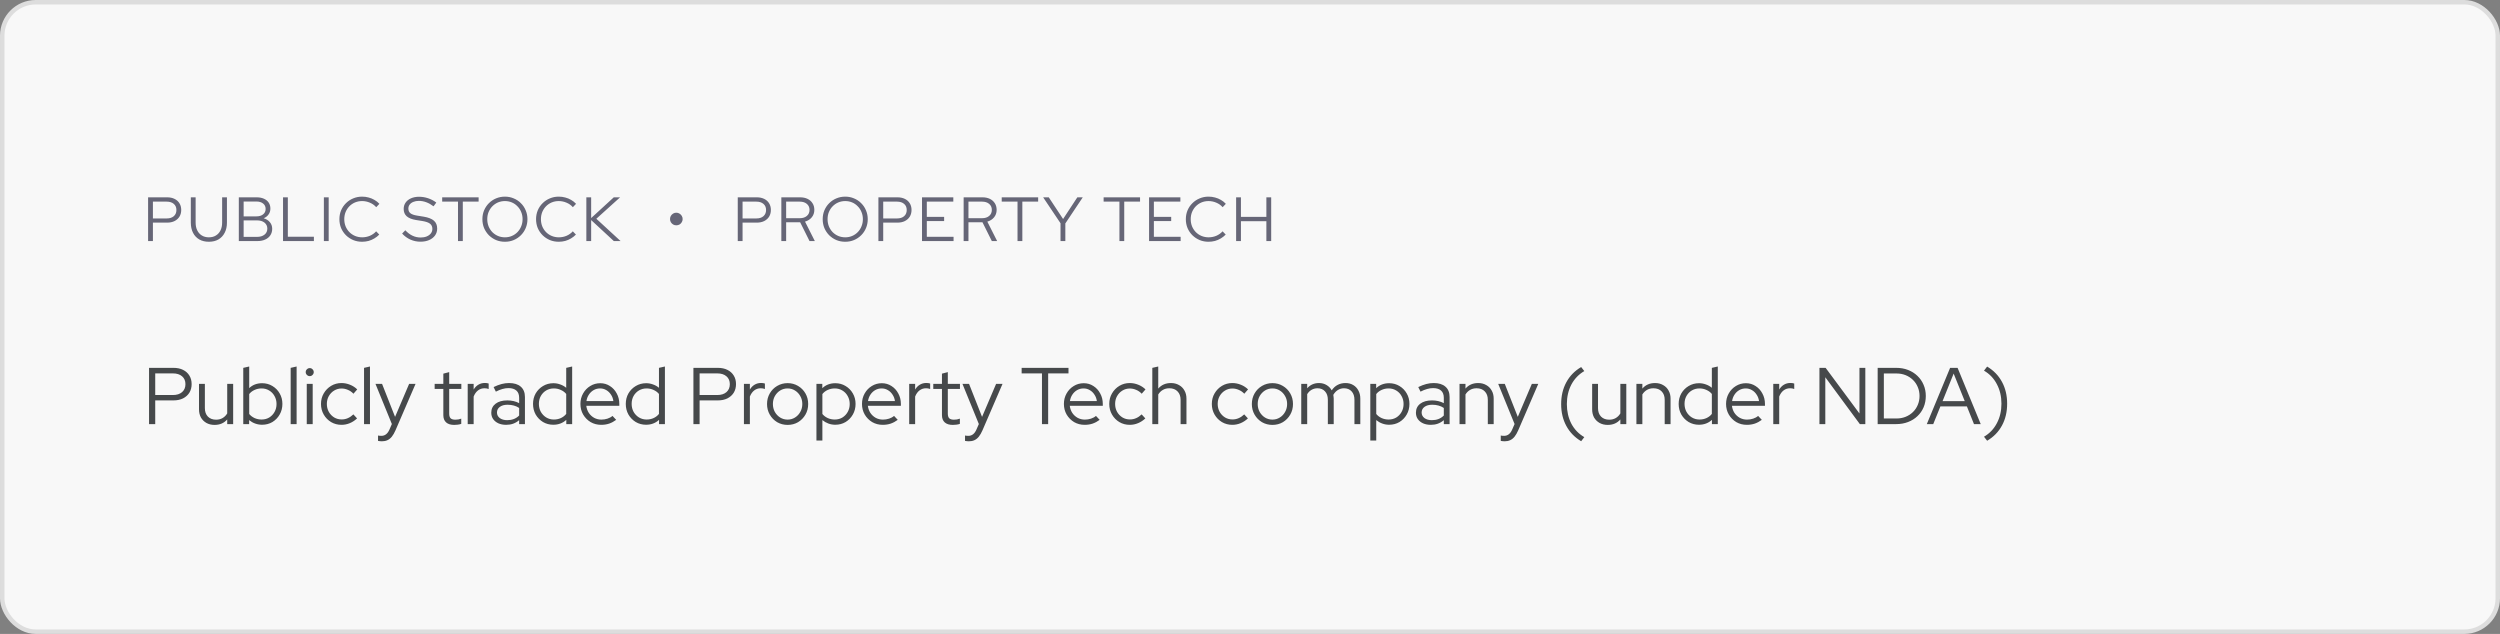 <?xml version="1.0" encoding="UTF-8"?> <svg xmlns="http://www.w3.org/2000/svg" width="560" height="142" viewBox="0 0 560 142" fill="none"><rect x="0" y="0" width="560" height="142" fill="#808080" stroke="none"/> <rect x="0.5" y="0.5" width="559" height="141" rx="7.5" fill="#F8F8F8"></rect> <path d="M33.174 54V44.2H37.43C38.074 44.2 38.63 44.317 39.096 44.55C39.572 44.783 39.941 45.115 40.202 45.544C40.464 45.964 40.594 46.459 40.594 47.028C40.594 47.597 40.464 48.097 40.202 48.526C39.941 48.946 39.572 49.277 39.096 49.52C38.62 49.753 38.065 49.87 37.43 49.87H34.252V54H33.174ZM34.252 48.932H37.346C38.009 48.932 38.536 48.764 38.928 48.428C39.32 48.083 39.516 47.621 39.516 47.042C39.516 46.463 39.32 46.006 38.928 45.67C38.536 45.334 38.009 45.166 37.346 45.166H34.252V48.932ZM46.789 54.154C45.958 54.154 45.239 53.981 44.633 53.636C44.026 53.281 43.559 52.782 43.233 52.138C42.906 51.494 42.743 50.733 42.743 49.856V44.2H43.821V49.856C43.821 50.528 43.942 51.111 44.185 51.606C44.427 52.101 44.773 52.483 45.221 52.754C45.669 53.025 46.191 53.16 46.789 53.16C47.395 53.16 47.918 53.025 48.357 52.754C48.805 52.483 49.15 52.101 49.393 51.606C49.635 51.111 49.757 50.528 49.757 49.856V44.2H50.835V49.856C50.835 50.733 50.667 51.494 50.331 52.138C50.004 52.782 49.537 53.281 48.931 53.636C48.333 53.981 47.619 54.154 46.789 54.154ZM53.496 54V44.2H57.472C58.107 44.2 58.653 44.303 59.11 44.508C59.577 44.713 59.936 45.007 60.188 45.39C60.44 45.763 60.566 46.207 60.566 46.72C60.566 47.224 60.431 47.663 60.16 48.036C59.899 48.409 59.535 48.694 59.068 48.89C59.656 49.067 60.118 49.361 60.454 49.772C60.8 50.183 60.972 50.673 60.972 51.242C60.972 51.802 60.832 52.292 60.552 52.712C60.282 53.123 59.894 53.44 59.39 53.664C58.895 53.888 58.312 54 57.64 54H53.496ZM54.574 48.47H57.416C58.051 48.47 58.555 48.321 58.928 48.022C59.311 47.723 59.502 47.317 59.502 46.804C59.502 46.291 59.311 45.885 58.928 45.586C58.555 45.287 58.051 45.138 57.416 45.138H54.574V48.47ZM54.574 53.062H57.556C58.266 53.062 58.83 52.894 59.25 52.558C59.67 52.222 59.88 51.774 59.88 51.214C59.88 50.654 59.67 50.206 59.25 49.87C58.83 49.534 58.266 49.366 57.556 49.366H54.574V53.062ZM63.397 54V44.2H64.475V53.034H70.313V54H63.397ZM72.547 54V44.2H73.625V54H72.547ZM81.107 54.154C80.397 54.154 79.735 54.028 79.119 53.776C78.503 53.515 77.962 53.155 77.495 52.698C77.028 52.231 76.664 51.695 76.403 51.088C76.151 50.472 76.025 49.809 76.025 49.1C76.025 48.391 76.151 47.733 76.403 47.126C76.664 46.51 77.028 45.973 77.495 45.516C77.962 45.049 78.503 44.69 79.119 44.438C79.735 44.177 80.397 44.046 81.107 44.046C81.62 44.046 82.11 44.111 82.577 44.242C83.053 44.363 83.492 44.545 83.893 44.788C84.303 45.021 84.668 45.311 84.985 45.656L84.271 46.412C83.888 45.973 83.417 45.637 82.857 45.404C82.297 45.161 81.713 45.04 81.107 45.04C80.537 45.04 80.01 45.143 79.525 45.348C79.04 45.553 78.615 45.843 78.251 46.216C77.896 46.58 77.616 47.009 77.411 47.504C77.215 47.989 77.117 48.521 77.117 49.1C77.117 49.669 77.215 50.201 77.411 50.696C77.616 51.191 77.901 51.625 78.265 51.998C78.629 52.362 79.053 52.647 79.539 52.852C80.034 53.057 80.566 53.16 81.135 53.16C81.742 53.16 82.32 53.043 82.871 52.81C83.421 52.567 83.883 52.236 84.257 51.816L84.957 52.544C84.63 52.88 84.261 53.169 83.851 53.412C83.45 53.655 83.016 53.841 82.549 53.972C82.082 54.093 81.602 54.154 81.107 54.154ZM94.176 54.14C93.401 54.14 92.659 53.986 91.95 53.678C91.241 53.361 90.615 52.908 90.074 52.32L90.788 51.578C91.292 52.119 91.829 52.525 92.398 52.796C92.977 53.067 93.584 53.202 94.218 53.202C94.731 53.202 95.184 53.123 95.576 52.964C95.978 52.796 96.29 52.567 96.514 52.278C96.738 51.979 96.85 51.643 96.85 51.27C96.85 50.766 96.673 50.379 96.318 50.108C95.973 49.837 95.399 49.637 94.596 49.506L93.182 49.282C92.24 49.123 91.544 48.843 91.096 48.442C90.648 48.041 90.424 47.495 90.424 46.804C90.424 46.263 90.569 45.787 90.858 45.376C91.147 44.965 91.549 44.648 92.062 44.424C92.585 44.191 93.187 44.074 93.868 44.074C94.559 44.074 95.236 44.186 95.898 44.41C96.57 44.634 97.181 44.956 97.732 45.376L97.116 46.216C96.043 45.404 94.946 44.998 93.826 44.998C93.359 44.998 92.949 45.073 92.594 45.222C92.24 45.362 91.964 45.563 91.768 45.824C91.572 46.076 91.474 46.375 91.474 46.72C91.474 47.177 91.628 47.527 91.936 47.77C92.244 48.013 92.753 48.19 93.462 48.302L94.862 48.526C95.936 48.703 96.715 49.007 97.2 49.436C97.686 49.856 97.928 50.449 97.928 51.214C97.928 51.783 97.769 52.292 97.452 52.74C97.135 53.179 96.692 53.524 96.122 53.776C95.562 54.019 94.913 54.14 94.176 54.14ZM102.59 54V45.166H99.048V44.2H107.21V45.166H103.668V54H102.59ZM113.109 54.154C112.4 54.154 111.737 54.028 111.121 53.776C110.515 53.515 109.978 53.155 109.511 52.698C109.054 52.231 108.695 51.695 108.433 51.088C108.181 50.472 108.055 49.809 108.055 49.1C108.055 48.391 108.181 47.733 108.433 47.126C108.695 46.51 109.054 45.973 109.511 45.516C109.978 45.049 110.515 44.69 111.121 44.438C111.737 44.177 112.4 44.046 113.109 44.046C113.809 44.046 114.463 44.177 115.069 44.438C115.685 44.69 116.222 45.049 116.679 45.516C117.146 45.973 117.505 46.51 117.757 47.126C118.019 47.733 118.149 48.391 118.149 49.1C118.149 49.809 118.019 50.472 117.757 51.088C117.505 51.695 117.146 52.231 116.679 52.698C116.222 53.155 115.685 53.515 115.069 53.776C114.463 54.028 113.809 54.154 113.109 54.154ZM113.109 53.16C113.669 53.16 114.187 53.057 114.663 52.852C115.139 52.647 115.555 52.362 115.909 51.998C116.273 51.625 116.553 51.191 116.749 50.696C116.955 50.201 117.057 49.669 117.057 49.1C117.057 48.521 116.955 47.989 116.749 47.504C116.553 47.009 116.273 46.58 115.909 46.216C115.555 45.843 115.139 45.553 114.663 45.348C114.187 45.143 113.669 45.04 113.109 45.04C112.549 45.04 112.027 45.143 111.541 45.348C111.065 45.553 110.645 45.843 110.281 46.216C109.927 46.58 109.647 47.009 109.441 47.504C109.245 47.989 109.147 48.517 109.147 49.086C109.147 49.665 109.245 50.201 109.441 50.696C109.647 51.191 109.927 51.625 110.281 51.998C110.645 52.362 111.065 52.647 111.541 52.852C112.027 53.057 112.549 53.16 113.109 53.16ZM125.158 54.154C124.448 54.154 123.786 54.028 123.17 53.776C122.554 53.515 122.012 53.155 121.546 52.698C121.079 52.231 120.715 51.695 120.454 51.088C120.202 50.472 120.076 49.809 120.076 49.1C120.076 48.391 120.202 47.733 120.454 47.126C120.715 46.51 121.079 45.973 121.546 45.516C122.012 45.049 122.554 44.69 123.17 44.438C123.786 44.177 124.448 44.046 125.158 44.046C125.671 44.046 126.161 44.111 126.628 44.242C127.104 44.363 127.542 44.545 127.944 44.788C128.354 45.021 128.718 45.311 129.036 45.656L128.322 46.412C127.939 45.973 127.468 45.637 126.908 45.404C126.348 45.161 125.764 45.04 125.158 45.04C124.588 45.04 124.061 45.143 123.576 45.348C123.09 45.553 122.666 45.843 122.302 46.216C121.947 46.58 121.667 47.009 121.462 47.504C121.266 47.989 121.168 48.521 121.168 49.1C121.168 49.669 121.266 50.201 121.462 50.696C121.667 51.191 121.952 51.625 122.316 51.998C122.68 52.362 123.104 52.647 123.59 52.852C124.084 53.057 124.616 53.16 125.186 53.16C125.792 53.16 126.371 53.043 126.922 52.81C127.472 52.567 127.934 52.236 128.308 51.816L129.008 52.544C128.681 52.88 128.312 53.169 127.902 53.412C127.5 53.655 127.066 53.841 126.6 53.972C126.133 54.093 125.652 54.154 125.158 54.154ZM131.341 54V44.2H132.419V48.848L137.487 44.2H138.901L133.581 49.002L139.013 54H137.501L132.419 49.296V54H131.341Z" fill="#666677"></path> <path d="M151.485 50.472C151.233 50.472 151 50.411 150.785 50.29C150.57 50.159 150.398 49.987 150.267 49.772C150.146 49.557 150.085 49.324 150.085 49.072C150.085 48.811 150.146 48.573 150.267 48.358C150.398 48.143 150.57 47.971 150.785 47.84C151 47.709 151.233 47.644 151.485 47.644C151.746 47.644 151.984 47.709 152.199 47.84C152.414 47.971 152.586 48.143 152.717 48.358C152.848 48.573 152.913 48.811 152.913 49.072C152.913 49.324 152.848 49.557 152.717 49.772C152.596 49.987 152.428 50.159 152.213 50.29C151.998 50.411 151.756 50.472 151.485 50.472Z" fill="#666677"></path> <path d="M165.256 54V44.2H169.512C170.156 44.2 170.711 44.317 171.178 44.55C171.654 44.783 172.023 45.115 172.284 45.544C172.545 45.964 172.676 46.459 172.676 47.028C172.676 47.597 172.545 48.097 172.284 48.526C172.023 48.946 171.654 49.277 171.178 49.52C170.702 49.753 170.147 49.87 169.512 49.87H166.334V54H165.256ZM166.334 48.932H169.428C170.091 48.932 170.618 48.764 171.01 48.428C171.402 48.083 171.598 47.621 171.598 47.042C171.598 46.463 171.402 46.006 171.01 45.67C170.618 45.334 170.091 45.166 169.428 45.166H166.334V48.932ZM175.02 54V44.2H179.22C179.864 44.2 180.424 44.317 180.9 44.55C181.376 44.783 181.745 45.11 182.006 45.53C182.277 45.95 182.412 46.445 182.412 47.014C182.412 47.658 182.221 48.213 181.838 48.68C181.465 49.137 180.961 49.459 180.326 49.646L182.524 54H181.334L179.234 49.786H176.098V54H175.02ZM176.098 48.876H179.15C179.813 48.876 180.34 48.708 180.732 48.372C181.134 48.036 181.334 47.583 181.334 47.014C181.334 46.454 181.134 46.006 180.732 45.67C180.34 45.334 179.813 45.166 179.15 45.166H176.098V48.876ZM189.336 54.154C188.626 54.154 187.964 54.028 187.348 53.776C186.741 53.515 186.204 53.155 185.738 52.698C185.28 52.231 184.921 51.695 184.66 51.088C184.408 50.472 184.282 49.809 184.282 49.1C184.282 48.391 184.408 47.733 184.66 47.126C184.921 46.51 185.28 45.973 185.738 45.516C186.204 45.049 186.741 44.69 187.348 44.438C187.964 44.177 188.626 44.046 189.336 44.046C190.036 44.046 190.689 44.177 191.296 44.438C191.912 44.69 192.448 45.049 192.906 45.516C193.372 45.973 193.732 46.51 193.984 47.126C194.245 47.733 194.376 48.391 194.376 49.1C194.376 49.809 194.245 50.472 193.984 51.088C193.732 51.695 193.372 52.231 192.906 52.698C192.448 53.155 191.912 53.515 191.296 53.776C190.689 54.028 190.036 54.154 189.336 54.154ZM189.336 53.16C189.896 53.16 190.414 53.057 190.89 52.852C191.366 52.647 191.781 52.362 192.136 51.998C192.5 51.625 192.78 51.191 192.976 50.696C193.181 50.201 193.284 49.669 193.284 49.1C193.284 48.521 193.181 47.989 192.976 47.504C192.78 47.009 192.5 46.58 192.136 46.216C191.781 45.843 191.366 45.553 190.89 45.348C190.414 45.143 189.896 45.04 189.336 45.04C188.776 45.04 188.253 45.143 187.768 45.348C187.292 45.553 186.872 45.843 186.508 46.216C186.153 46.58 185.873 47.009 185.668 47.504C185.472 47.989 185.374 48.517 185.374 49.086C185.374 49.665 185.472 50.201 185.668 50.696C185.873 51.191 186.153 51.625 186.508 51.998C186.872 52.362 187.292 52.647 187.768 52.852C188.253 53.057 188.776 53.16 189.336 53.16ZM196.764 54V44.2H201.02C201.664 44.2 202.219 44.317 202.686 44.55C203.162 44.783 203.531 45.115 203.792 45.544C204.053 45.964 204.184 46.459 204.184 47.028C204.184 47.597 204.053 48.097 203.792 48.526C203.531 48.946 203.162 49.277 202.686 49.52C202.21 49.753 201.655 49.87 201.02 49.87H197.842V54H196.764ZM197.842 48.932H200.936C201.599 48.932 202.126 48.764 202.518 48.428C202.91 48.083 203.106 47.621 203.106 47.042C203.106 46.463 202.91 46.006 202.518 45.67C202.126 45.334 201.599 45.166 200.936 45.166H197.842V48.932ZM206.529 54V44.2H213.543V45.152H207.607V48.582H211.485V49.52H207.607V53.048H213.599V54H206.529ZM215.856 54V44.2H220.056C220.7 44.2 221.26 44.317 221.736 44.55C222.212 44.783 222.58 45.11 222.842 45.53C223.112 45.95 223.248 46.445 223.248 47.014C223.248 47.658 223.056 48.213 222.674 48.68C222.3 49.137 221.796 49.459 221.162 49.646L223.36 54H222.17L220.07 49.786H216.934V54H215.856ZM216.934 48.876H219.986C220.648 48.876 221.176 48.708 221.568 48.372C221.969 48.036 222.17 47.583 222.17 47.014C222.17 46.454 221.969 46.006 221.568 45.67C221.176 45.334 220.648 45.166 219.986 45.166H216.934V48.876ZM227.926 54V45.166H224.384V44.2H232.546V45.166H229.004V54H227.926ZM237.557 54V50.01L233.665 44.2H234.925L238.131 49.058L241.323 44.2H242.541L238.635 50.052V54H237.557ZM250.752 54V45.166H247.21V44.2H255.372V45.166H251.83V54H250.752ZM257.391 54V44.2H264.405V45.152H258.469V48.582H262.347V49.52H258.469V53.048H264.461V54H257.391ZM270.709 54.154C269.999 54.154 269.337 54.028 268.721 53.776C268.105 53.515 267.563 53.155 267.097 52.698C266.63 52.231 266.266 51.695 266.005 51.088C265.753 50.472 265.627 49.809 265.627 49.1C265.627 48.391 265.753 47.733 266.005 47.126C266.266 46.51 266.63 45.973 267.097 45.516C267.563 45.049 268.105 44.69 268.721 44.438C269.337 44.177 269.999 44.046 270.709 44.046C271.222 44.046 271.712 44.111 272.179 44.242C272.655 44.363 273.093 44.545 273.495 44.788C273.905 45.021 274.269 45.311 274.587 45.656L273.873 46.412C273.49 45.973 273.019 45.637 272.459 45.404C271.899 45.161 271.315 45.04 270.709 45.04C270.139 45.04 269.612 45.143 269.127 45.348C268.641 45.553 268.217 45.843 267.853 46.216C267.498 46.58 267.218 47.009 267.013 47.504C266.817 47.989 266.719 48.521 266.719 49.1C266.719 49.669 266.817 50.201 267.013 50.696C267.218 51.191 267.503 51.625 267.867 51.998C268.231 52.362 268.655 52.647 269.141 52.852C269.635 53.057 270.167 53.16 270.737 53.16C271.343 53.16 271.922 53.043 272.473 52.81C273.023 52.567 273.485 52.236 273.859 51.816L274.559 52.544C274.232 52.88 273.863 53.169 273.453 53.412C273.051 53.655 272.617 53.841 272.151 53.972C271.684 54.093 271.203 54.154 270.709 54.154ZM276.892 54V44.2H277.97V48.582H283.668V44.2H284.746V54H283.668V49.548H277.97V54H276.892Z" fill="#666677"></path> <path d="M33.386 95V82.4H38.858C39.686 82.4 40.4 82.55 41 82.85C41.612 83.15 42.086 83.576 42.422 84.128C42.758 84.668 42.926 85.304 42.926 86.036C42.926 86.768 42.758 87.41 42.422 87.962C42.086 88.502 41.612 88.928 41 89.24C40.388 89.54 39.674 89.69 38.858 89.69H34.772V95H33.386ZM34.772 88.484H38.75C39.602 88.484 40.28 88.268 40.784 87.836C41.288 87.392 41.54 86.798 41.54 86.054C41.54 85.31 41.288 84.722 40.784 84.29C40.28 83.858 39.602 83.642 38.75 83.642H34.772V88.484ZM48.069 95.18C47.385 95.18 46.779 95.036 46.251 94.748C45.722 94.448 45.309 94.04 45.008 93.524C44.721 92.996 44.577 92.384 44.577 91.688V85.982H45.891V91.418C45.891 92.222 46.118 92.858 46.575 93.326C47.031 93.782 47.642 94.01 48.41 94.01C48.95 94.01 49.431 93.89 49.85 93.65C50.282 93.398 50.63 93.05 50.895 92.606V85.982H52.227V95H50.895V93.956C50.187 94.772 49.245 95.18 48.069 95.18ZM54.491 95V82.4L55.823 82.094V86.936C56.591 86.204 57.557 85.838 58.721 85.838C59.573 85.838 60.341 86.048 61.025 86.468C61.709 86.876 62.249 87.428 62.645 88.124C63.053 88.82 63.257 89.606 63.257 90.482C63.257 91.358 63.053 92.15 62.645 92.858C62.249 93.554 61.709 94.112 61.025 94.532C60.341 94.94 59.567 95.144 58.703 95.144C58.175 95.144 57.659 95.054 57.155 94.874C56.663 94.694 56.213 94.436 55.805 94.1V95H54.491ZM58.595 93.974C59.231 93.974 59.801 93.824 60.305 93.524C60.809 93.212 61.205 92.798 61.493 92.282C61.793 91.754 61.943 91.16 61.943 90.5C61.943 89.84 61.793 89.246 61.493 88.718C61.205 88.19 60.809 87.776 60.305 87.476C59.801 87.164 59.231 87.008 58.595 87.008C58.031 87.008 57.503 87.122 57.011 87.35C56.531 87.566 56.135 87.872 55.823 88.268V92.732C56.135 93.116 56.537 93.422 57.029 93.65C57.521 93.866 58.043 93.974 58.595 93.974ZM65.109 95V82.4L66.441 82.094V95H65.109ZM68.712 95V85.982H70.044V95H68.712ZM69.378 84.254C69.138 84.254 68.928 84.164 68.748 83.984C68.568 83.804 68.478 83.594 68.478 83.354C68.478 83.102 68.568 82.892 68.748 82.724C68.928 82.544 69.138 82.454 69.378 82.454C69.63 82.454 69.84 82.544 70.008 82.724C70.188 82.892 70.278 83.102 70.278 83.354C70.278 83.594 70.188 83.804 70.008 83.984C69.84 84.164 69.63 84.254 69.378 84.254ZM76.492 95.162C75.64 95.162 74.866 94.958 74.17 94.55C73.474 94.13 72.922 93.566 72.514 92.858C72.106 92.15 71.902 91.358 71.902 90.482C71.902 89.606 72.106 88.82 72.514 88.124C72.922 87.416 73.474 86.852 74.17 86.432C74.866 86.012 75.64 85.802 76.492 85.802C77.152 85.802 77.788 85.928 78.4 86.18C79.012 86.42 79.552 86.768 80.02 87.224L79.174 88.196C78.814 87.812 78.4 87.524 77.932 87.332C77.476 87.128 77.002 87.026 76.51 87.026C75.898 87.026 75.34 87.182 74.836 87.494C74.344 87.794 73.948 88.208 73.648 88.736C73.36 89.252 73.216 89.834 73.216 90.482C73.216 91.13 73.36 91.718 73.648 92.246C73.948 92.774 74.35 93.194 74.854 93.506C75.358 93.806 75.916 93.956 76.528 93.956C77.02 93.956 77.482 93.86 77.914 93.668C78.358 93.476 78.772 93.194 79.156 92.822L79.984 93.722C79.504 94.178 78.964 94.532 78.364 94.784C77.764 95.036 77.14 95.162 76.492 95.162ZM81.544 95V82.4L82.876 82.094V95H81.544ZM85.526 98.852C85.358 98.852 85.196 98.84 85.04 98.816C84.896 98.804 84.776 98.786 84.68 98.762V97.556C84.884 97.604 85.136 97.628 85.436 97.628C86.228 97.628 86.828 97.16 87.236 96.224L87.776 94.982L84.104 85.982H85.58L88.496 93.38L91.646 85.982H93.086L88.586 96.404C88.334 96.98 88.064 97.448 87.776 97.808C87.488 98.168 87.158 98.432 86.786 98.6C86.426 98.768 86.006 98.852 85.526 98.852ZM101.737 95.18C100.957 95.18 100.357 94.994 99.937 94.622C99.517 94.25 99.307 93.71 99.307 93.002V87.116H97.363V85.982H99.307V83.696L100.621 83.354V85.982H103.339V87.116H100.621V92.66C100.621 93.14 100.729 93.488 100.945 93.704C101.161 93.908 101.515 94.01 102.007 94.01C102.259 94.01 102.481 93.992 102.673 93.956C102.877 93.92 103.093 93.86 103.321 93.776V94.946C103.093 95.03 102.835 95.09 102.547 95.126C102.271 95.162 102.001 95.18 101.737 95.18ZM104.765 95V85.982H106.097V87.26C106.373 86.792 106.721 86.432 107.141 86.18C107.573 85.916 108.065 85.784 108.617 85.784C108.929 85.784 109.211 85.826 109.463 85.91V87.134C109.307 87.074 109.151 87.032 108.995 87.008C108.839 86.984 108.683 86.972 108.527 86.972C107.975 86.972 107.489 87.134 107.069 87.458C106.661 87.77 106.337 88.226 106.097 88.826V95H104.765ZM113.374 95.162C112.714 95.162 112.132 95.048 111.628 94.82C111.136 94.592 110.746 94.274 110.458 93.866C110.182 93.458 110.044 92.984 110.044 92.444C110.044 91.592 110.368 90.92 111.016 90.428C111.664 89.936 112.54 89.69 113.644 89.69C114.616 89.69 115.498 89.894 116.29 90.302V89.114C116.29 88.394 116.086 87.854 115.678 87.494C115.27 87.122 114.676 86.936 113.896 86.936C113.452 86.936 113.002 87.002 112.546 87.134C112.102 87.254 111.61 87.452 111.07 87.728L110.566 86.702C111.214 86.39 111.814 86.162 112.366 86.018C112.918 85.874 113.47 85.802 114.022 85.802C115.162 85.802 116.038 86.072 116.65 86.612C117.274 87.152 117.586 87.926 117.586 88.934V95H116.29V94.118C115.882 94.466 115.432 94.73 114.94 94.91C114.46 95.078 113.938 95.162 113.374 95.162ZM111.322 92.408C111.322 92.912 111.532 93.326 111.952 93.65C112.384 93.962 112.936 94.118 113.608 94.118C114.148 94.118 114.64 94.034 115.084 93.866C115.528 93.698 115.93 93.434 116.29 93.074V91.382C115.918 91.13 115.522 90.95 115.102 90.842C114.682 90.722 114.208 90.662 113.68 90.662C112.96 90.662 112.384 90.824 111.952 91.148C111.532 91.46 111.322 91.88 111.322 92.408ZM123.934 95.144C123.094 95.144 122.326 94.94 121.63 94.532C120.946 94.112 120.4 93.554 119.992 92.858C119.596 92.15 119.398 91.358 119.398 90.482C119.398 89.606 119.596 88.82 119.992 88.124C120.4 87.428 120.946 86.876 121.63 86.468C122.326 86.048 123.1 85.838 123.952 85.838C124.48 85.838 124.99 85.928 125.482 86.108C125.974 86.276 126.424 86.528 126.832 86.864V82.4L128.164 82.094V95H126.85V94.046C126.058 94.778 125.086 95.144 123.934 95.144ZM124.06 93.974C124.624 93.974 125.146 93.866 125.626 93.65C126.118 93.422 126.52 93.11 126.832 92.714V88.25C126.52 87.866 126.118 87.566 125.626 87.35C125.146 87.122 124.624 87.008 124.06 87.008C123.436 87.008 122.866 87.158 122.35 87.458C121.846 87.758 121.444 88.172 121.144 88.7C120.856 89.216 120.712 89.804 120.712 90.464C120.712 91.124 120.856 91.718 121.144 92.246C121.444 92.774 121.846 93.194 122.35 93.506C122.866 93.818 123.436 93.974 124.06 93.974ZM134.659 95.162C133.795 95.162 133.009 94.958 132.301 94.55C131.605 94.13 131.047 93.566 130.627 92.858C130.219 92.15 130.015 91.358 130.015 90.482C130.015 89.618 130.213 88.838 130.609 88.142C131.005 87.434 131.539 86.876 132.211 86.468C132.883 86.048 133.633 85.838 134.461 85.838C135.265 85.838 135.985 86.048 136.621 86.468C137.269 86.876 137.779 87.434 138.151 88.142C138.535 88.838 138.727 89.618 138.727 90.482V90.896H131.329C131.401 91.484 131.587 92.012 131.887 92.48C132.199 92.948 132.601 93.32 133.093 93.596C133.585 93.86 134.125 93.992 134.713 93.992C135.181 93.992 135.637 93.92 136.081 93.776C136.525 93.632 136.897 93.428 137.197 93.164L138.025 94.046C137.521 94.418 136.993 94.7 136.441 94.892C135.901 95.072 135.307 95.162 134.659 95.162ZM131.365 89.834H137.395C137.323 89.294 137.143 88.814 136.855 88.394C136.579 87.962 136.231 87.626 135.811 87.386C135.391 87.134 134.929 87.008 134.425 87.008C133.909 87.008 133.435 87.128 133.003 87.368C132.571 87.608 132.211 87.944 131.923 88.376C131.635 88.796 131.449 89.282 131.365 89.834ZM144.711 95.144C143.871 95.144 143.103 94.94 142.407 94.532C141.723 94.112 141.177 93.554 140.769 92.858C140.373 92.15 140.175 91.358 140.175 90.482C140.175 89.606 140.373 88.82 140.769 88.124C141.177 87.428 141.723 86.876 142.407 86.468C143.103 86.048 143.877 85.838 144.729 85.838C145.257 85.838 145.767 85.928 146.259 86.108C146.751 86.276 147.201 86.528 147.609 86.864V82.4L148.941 82.094V95H147.627V94.046C146.835 94.778 145.863 95.144 144.711 95.144ZM144.837 93.974C145.401 93.974 145.923 93.866 146.403 93.65C146.895 93.422 147.297 93.11 147.609 92.714V88.25C147.297 87.866 146.895 87.566 146.403 87.35C145.923 87.122 145.401 87.008 144.837 87.008C144.213 87.008 143.643 87.158 143.127 87.458C142.623 87.758 142.221 88.172 141.921 88.7C141.633 89.216 141.489 89.804 141.489 90.464C141.489 91.124 141.633 91.718 141.921 92.246C142.221 92.774 142.623 93.194 143.127 93.506C143.643 93.818 144.213 93.974 144.837 93.974ZM155.325 95V82.4H160.797C161.625 82.4 162.339 82.55 162.939 82.85C163.551 83.15 164.025 83.576 164.361 84.128C164.697 84.668 164.865 85.304 164.865 86.036C164.865 86.768 164.697 87.41 164.361 87.962C164.025 88.502 163.551 88.928 162.939 89.24C162.327 89.54 161.613 89.69 160.797 89.69H156.711V95H155.325ZM156.711 88.484H160.689C161.541 88.484 162.219 88.268 162.723 87.836C163.227 87.392 163.479 86.798 163.479 86.054C163.479 85.31 163.227 84.722 162.723 84.29C162.219 83.858 161.541 83.642 160.689 83.642H156.711V88.484ZM166.64 95V85.982H167.972V87.26C168.248 86.792 168.596 86.432 169.016 86.18C169.448 85.916 169.94 85.784 170.492 85.784C170.804 85.784 171.086 85.826 171.338 85.91V87.134C171.182 87.074 171.026 87.032 170.87 87.008C170.714 86.984 170.558 86.972 170.402 86.972C169.85 86.972 169.364 87.134 168.944 87.458C168.536 87.77 168.212 88.226 167.972 88.826V95H166.64ZM176.424 95.18C175.572 95.18 174.792 94.976 174.084 94.568C173.388 94.148 172.836 93.584 172.428 92.876C172.02 92.168 171.816 91.376 171.816 90.5C171.816 89.624 172.02 88.832 172.428 88.124C172.836 87.416 173.388 86.858 174.084 86.45C174.792 86.03 175.572 85.82 176.424 85.82C177.288 85.82 178.068 86.03 178.764 86.45C179.46 86.858 180.012 87.416 180.42 88.124C180.828 88.832 181.032 89.624 181.032 90.5C181.032 91.376 180.828 92.168 180.42 92.876C180.012 93.584 179.46 94.148 178.764 94.568C178.068 94.976 177.288 95.18 176.424 95.18ZM176.424 93.992C177.036 93.992 177.588 93.836 178.08 93.524C178.584 93.212 178.98 92.792 179.268 92.264C179.568 91.736 179.718 91.148 179.718 90.5C179.718 89.84 179.568 89.252 179.268 88.736C178.98 88.208 178.584 87.788 178.08 87.476C177.588 87.164 177.036 87.008 176.424 87.008C175.812 87.008 175.254 87.164 174.75 87.476C174.258 87.788 173.862 88.208 173.562 88.736C173.274 89.252 173.13 89.84 173.13 90.5C173.13 91.148 173.274 91.736 173.562 92.264C173.862 92.792 174.258 93.212 174.75 93.524C175.254 93.836 175.812 93.992 176.424 93.992ZM182.882 98.672V85.982H184.196V86.954C184.976 86.21 185.948 85.838 187.112 85.838C187.964 85.838 188.732 86.048 189.416 86.468C190.1 86.876 190.64 87.428 191.036 88.124C191.444 88.82 191.648 89.606 191.648 90.482C191.648 91.358 191.444 92.15 191.036 92.858C190.64 93.554 190.1 94.112 189.416 94.532C188.732 94.94 187.958 95.144 187.094 95.144C186.566 95.144 186.056 95.054 185.564 94.874C185.072 94.694 184.622 94.436 184.214 94.1V98.672H182.882ZM186.986 93.974C187.622 93.974 188.192 93.824 188.696 93.524C189.2 93.212 189.596 92.798 189.884 92.282C190.184 91.754 190.334 91.16 190.334 90.5C190.334 89.84 190.184 89.246 189.884 88.718C189.596 88.19 189.2 87.776 188.696 87.476C188.192 87.164 187.622 87.008 186.986 87.008C186.422 87.008 185.894 87.122 185.402 87.35C184.922 87.566 184.526 87.872 184.214 88.268V92.732C184.526 93.116 184.928 93.422 185.42 93.65C185.912 93.866 186.434 93.974 186.986 93.974ZM197.729 95.162C196.865 95.162 196.079 94.958 195.371 94.55C194.675 94.13 194.117 93.566 193.697 92.858C193.289 92.15 193.085 91.358 193.085 90.482C193.085 89.618 193.283 88.838 193.679 88.142C194.075 87.434 194.609 86.876 195.281 86.468C195.953 86.048 196.703 85.838 197.531 85.838C198.335 85.838 199.055 86.048 199.691 86.468C200.339 86.876 200.849 87.434 201.221 88.142C201.605 88.838 201.797 89.618 201.797 90.482V90.896H194.399C194.471 91.484 194.657 92.012 194.957 92.48C195.269 92.948 195.671 93.32 196.163 93.596C196.655 93.86 197.195 93.992 197.783 93.992C198.251 93.992 198.707 93.92 199.151 93.776C199.595 93.632 199.967 93.428 200.267 93.164L201.095 94.046C200.591 94.418 200.063 94.7 199.511 94.892C198.971 95.072 198.377 95.162 197.729 95.162ZM194.435 89.834H200.465C200.393 89.294 200.213 88.814 199.925 88.394C199.649 87.962 199.301 87.626 198.881 87.386C198.461 87.134 197.999 87.008 197.495 87.008C196.979 87.008 196.505 87.128 196.073 87.368C195.641 87.608 195.281 87.944 194.993 88.376C194.705 88.796 194.519 89.282 194.435 89.834ZM203.659 95V85.982H204.991V87.26C205.267 86.792 205.615 86.432 206.035 86.18C206.467 85.916 206.959 85.784 207.511 85.784C207.823 85.784 208.105 85.826 208.357 85.91V87.134C208.201 87.074 208.045 87.032 207.889 87.008C207.733 86.984 207.577 86.972 207.421 86.972C206.869 86.972 206.383 87.134 205.963 87.458C205.555 87.77 205.231 88.226 204.991 88.826V95H203.659ZM213.428 95.18C212.648 95.18 212.048 94.994 211.628 94.622C211.208 94.25 210.998 93.71 210.998 93.002V87.116H209.054V85.982H210.998V83.696L212.312 83.354V85.982H215.03V87.116H212.312V92.66C212.312 93.14 212.42 93.488 212.636 93.704C212.852 93.908 213.206 94.01 213.698 94.01C213.95 94.01 214.172 93.992 214.364 93.956C214.568 93.92 214.784 93.86 215.012 93.776V94.946C214.784 95.03 214.526 95.09 214.238 95.126C213.962 95.162 213.692 95.18 213.428 95.18ZM217.01 98.852C216.842 98.852 216.68 98.84 216.524 98.816C216.38 98.804 216.26 98.786 216.164 98.762V97.556C216.368 97.604 216.62 97.628 216.92 97.628C217.712 97.628 218.312 97.16 218.72 96.224L219.26 94.982L215.588 85.982H217.064L219.98 93.38L223.13 85.982H224.57L220.07 96.404C219.818 96.98 219.548 97.448 219.26 97.808C218.972 98.168 218.642 98.432 218.27 98.6C217.91 98.768 217.49 98.852 217.01 98.852ZM233.401 95V83.642H228.847V82.4H239.341V83.642H234.787V95H233.401ZM242.958 95.162C242.094 95.162 241.308 94.958 240.6 94.55C239.904 94.13 239.346 93.566 238.926 92.858C238.518 92.15 238.314 91.358 238.314 90.482C238.314 89.618 238.512 88.838 238.908 88.142C239.304 87.434 239.838 86.876 240.51 86.468C241.182 86.048 241.932 85.838 242.76 85.838C243.564 85.838 244.284 86.048 244.92 86.468C245.568 86.876 246.078 87.434 246.45 88.142C246.834 88.838 247.026 89.618 247.026 90.482V90.896H239.628C239.7 91.484 239.886 92.012 240.186 92.48C240.498 92.948 240.9 93.32 241.392 93.596C241.884 93.86 242.424 93.992 243.012 93.992C243.48 93.992 243.936 93.92 244.38 93.776C244.824 93.632 245.196 93.428 245.496 93.164L246.324 94.046C245.82 94.418 245.292 94.7 244.74 94.892C244.2 95.072 243.606 95.162 242.958 95.162ZM239.664 89.834H245.694C245.622 89.294 245.442 88.814 245.154 88.394C244.878 87.962 244.53 87.626 244.11 87.386C243.69 87.134 243.228 87.008 242.724 87.008C242.208 87.008 241.734 87.128 241.302 87.368C240.87 87.608 240.51 87.944 240.222 88.376C239.934 88.796 239.748 89.282 239.664 89.834ZM253.064 95.162C252.212 95.162 251.438 94.958 250.742 94.55C250.046 94.13 249.494 93.566 249.086 92.858C248.678 92.15 248.474 91.358 248.474 90.482C248.474 89.606 248.678 88.82 249.086 88.124C249.494 87.416 250.046 86.852 250.742 86.432C251.438 86.012 252.212 85.802 253.064 85.802C253.724 85.802 254.36 85.928 254.972 86.18C255.584 86.42 256.124 86.768 256.592 87.224L255.746 88.196C255.386 87.812 254.972 87.524 254.504 87.332C254.048 87.128 253.574 87.026 253.082 87.026C252.47 87.026 251.912 87.182 251.408 87.494C250.916 87.794 250.52 88.208 250.22 88.736C249.932 89.252 249.788 89.834 249.788 90.482C249.788 91.13 249.932 91.718 250.22 92.246C250.52 92.774 250.922 93.194 251.426 93.506C251.93 93.806 252.488 93.956 253.1 93.956C253.592 93.956 254.054 93.86 254.486 93.668C254.93 93.476 255.344 93.194 255.728 92.822L256.556 93.722C256.076 94.178 255.536 94.532 254.936 94.784C254.336 95.036 253.712 95.162 253.064 95.162ZM258.116 95V82.4L259.448 82.094V87.044C260.156 86.216 261.104 85.802 262.292 85.802C262.976 85.802 263.576 85.952 264.092 86.252C264.62 86.54 265.028 86.948 265.316 87.476C265.616 87.992 265.766 88.598 265.766 89.294V95H264.452V89.564C264.452 88.76 264.224 88.13 263.768 87.674C263.324 87.206 262.712 86.972 261.932 86.972C261.392 86.972 260.912 87.092 260.492 87.332C260.072 87.572 259.724 87.914 259.448 88.358V95H258.116ZM276.039 95.162C275.187 95.162 274.413 94.958 273.717 94.55C273.021 94.13 272.469 93.566 272.061 92.858C271.653 92.15 271.449 91.358 271.449 90.482C271.449 89.606 271.653 88.82 272.061 88.124C272.469 87.416 273.021 86.852 273.717 86.432C274.413 86.012 275.187 85.802 276.039 85.802C276.699 85.802 277.335 85.928 277.947 86.18C278.559 86.42 279.099 86.768 279.567 87.224L278.721 88.196C278.361 87.812 277.947 87.524 277.479 87.332C277.023 87.128 276.549 87.026 276.057 87.026C275.445 87.026 274.887 87.182 274.383 87.494C273.891 87.794 273.495 88.208 273.195 88.736C272.907 89.252 272.763 89.834 272.763 90.482C272.763 91.13 272.907 91.718 273.195 92.246C273.495 92.774 273.897 93.194 274.401 93.506C274.905 93.806 275.463 93.956 276.075 93.956C276.567 93.956 277.029 93.86 277.461 93.668C277.905 93.476 278.319 93.194 278.703 92.822L279.531 93.722C279.051 94.178 278.511 94.532 277.911 94.784C277.311 95.036 276.687 95.162 276.039 95.162ZM285.021 95.18C284.169 95.18 283.389 94.976 282.681 94.568C281.985 94.148 281.433 93.584 281.025 92.876C280.617 92.168 280.413 91.376 280.413 90.5C280.413 89.624 280.617 88.832 281.025 88.124C281.433 87.416 281.985 86.858 282.681 86.45C283.389 86.03 284.169 85.82 285.021 85.82C285.885 85.82 286.665 86.03 287.361 86.45C288.057 86.858 288.609 87.416 289.017 88.124C289.425 88.832 289.629 89.624 289.629 90.5C289.629 91.376 289.425 92.168 289.017 92.876C288.609 93.584 288.057 94.148 287.361 94.568C286.665 94.976 285.885 95.18 285.021 95.18ZM285.021 93.992C285.633 93.992 286.185 93.836 286.677 93.524C287.181 93.212 287.577 92.792 287.865 92.264C288.165 91.736 288.315 91.148 288.315 90.5C288.315 89.84 288.165 89.252 287.865 88.736C287.577 88.208 287.181 87.788 286.677 87.476C286.185 87.164 285.633 87.008 285.021 87.008C284.409 87.008 283.851 87.164 283.347 87.476C282.855 87.788 282.459 88.208 282.159 88.736C281.871 89.252 281.727 89.84 281.727 90.5C281.727 91.148 281.871 91.736 282.159 92.264C282.459 92.792 282.855 93.212 283.347 93.524C283.851 93.836 284.409 93.992 285.021 93.992ZM291.48 95V85.982H292.812V86.972C293.496 86.192 294.378 85.802 295.458 85.802C296.094 85.802 296.658 85.952 297.15 86.252C297.642 86.54 298.026 86.936 298.302 87.44C298.674 86.888 299.118 86.48 299.634 86.216C300.15 85.94 300.738 85.802 301.398 85.802C302.058 85.802 302.634 85.952 303.126 86.252C303.618 86.54 304.002 86.948 304.278 87.476C304.566 87.992 304.71 88.598 304.71 89.294V95H303.396V89.564C303.396 88.76 303.186 88.13 302.766 87.674C302.346 87.206 301.776 86.972 301.056 86.972C300.564 86.972 300.114 87.098 299.706 87.35C299.298 87.59 298.95 87.956 298.662 88.448C298.686 88.58 298.704 88.718 298.716 88.862C298.74 88.994 298.752 89.138 298.752 89.294V95H297.438V89.564C297.438 88.76 297.228 88.13 296.808 87.674C296.388 87.206 295.824 86.972 295.116 86.972C294.636 86.972 294.198 87.086 293.802 87.314C293.418 87.53 293.088 87.854 292.812 88.286V95H291.48ZM306.948 98.672V85.982H308.262V86.954C309.042 86.21 310.014 85.838 311.178 85.838C312.03 85.838 312.798 86.048 313.482 86.468C314.166 86.876 314.706 87.428 315.102 88.124C315.51 88.82 315.714 89.606 315.714 90.482C315.714 91.358 315.51 92.15 315.102 92.858C314.706 93.554 314.166 94.112 313.482 94.532C312.798 94.94 312.024 95.144 311.16 95.144C310.632 95.144 310.122 95.054 309.63 94.874C309.138 94.694 308.688 94.436 308.28 94.1V98.672H306.948ZM311.052 93.974C311.688 93.974 312.258 93.824 312.762 93.524C313.266 93.212 313.662 92.798 313.95 92.282C314.25 91.754 314.4 91.16 314.4 90.5C314.4 89.84 314.25 89.246 313.95 88.718C313.662 88.19 313.266 87.776 312.762 87.476C312.258 87.164 311.688 87.008 311.052 87.008C310.488 87.008 309.96 87.122 309.468 87.35C308.988 87.566 308.592 87.872 308.28 88.268V92.732C308.592 93.116 308.994 93.422 309.486 93.65C309.978 93.866 310.5 93.974 311.052 93.974ZM320.498 95.162C319.838 95.162 319.256 95.048 318.752 94.82C318.26 94.592 317.87 94.274 317.582 93.866C317.306 93.458 317.168 92.984 317.168 92.444C317.168 91.592 317.492 90.92 318.14 90.428C318.788 89.936 319.664 89.69 320.768 89.69C321.74 89.69 322.622 89.894 323.414 90.302V89.114C323.414 88.394 323.21 87.854 322.802 87.494C322.394 87.122 321.8 86.936 321.02 86.936C320.576 86.936 320.126 87.002 319.67 87.134C319.226 87.254 318.734 87.452 318.194 87.728L317.69 86.702C318.338 86.39 318.938 86.162 319.49 86.018C320.042 85.874 320.594 85.802 321.146 85.802C322.286 85.802 323.162 86.072 323.774 86.612C324.398 87.152 324.71 87.926 324.71 88.934V95H323.414V94.118C323.006 94.466 322.556 94.73 322.064 94.91C321.584 95.078 321.062 95.162 320.498 95.162ZM318.446 92.408C318.446 92.912 318.656 93.326 319.076 93.65C319.508 93.962 320.06 94.118 320.732 94.118C321.272 94.118 321.764 94.034 322.208 93.866C322.652 93.698 323.054 93.434 323.414 93.074V91.382C323.042 91.13 322.646 90.95 322.226 90.842C321.806 90.722 321.332 90.662 320.804 90.662C320.084 90.662 319.508 90.824 319.076 91.148C318.656 91.46 318.446 91.88 318.446 92.408ZM326.935 95V85.982H328.267V87.044C328.975 86.216 329.923 85.802 331.111 85.802C331.795 85.802 332.395 85.952 332.911 86.252C333.439 86.54 333.847 86.948 334.135 87.476C334.435 87.992 334.585 88.598 334.585 89.294V95H333.271V89.564C333.271 88.76 333.043 88.13 332.587 87.674C332.143 87.206 331.531 86.972 330.751 86.972C330.211 86.972 329.731 87.092 329.311 87.332C328.891 87.572 328.543 87.914 328.267 88.358V95H326.935ZM337.016 98.852C336.848 98.852 336.686 98.84 336.53 98.816C336.386 98.804 336.266 98.786 336.17 98.762V97.556C336.374 97.604 336.626 97.628 336.926 97.628C337.718 97.628 338.318 97.16 338.726 96.224L339.266 94.982L335.594 85.982H337.07L339.986 93.38L343.136 85.982H344.576L340.076 96.404C339.824 96.98 339.554 97.448 339.266 97.808C338.978 98.168 338.648 98.432 338.276 98.6C337.916 98.768 337.496 98.852 337.016 98.852ZM354.181 98.834C352.729 97.97 351.619 96.824 350.851 95.396C350.083 93.98 349.699 92.354 349.699 90.518C349.699 88.682 350.083 87.056 350.851 85.64C351.619 84.212 352.729 83.072 354.181 82.22L354.883 83.12C353.635 83.852 352.669 84.86 351.985 86.144C351.313 87.428 350.977 88.886 350.977 90.518C350.977 92.15 351.313 93.614 351.985 94.91C352.669 96.194 353.635 97.196 354.883 97.916L354.181 98.834ZM360.133 95.18C359.449 95.18 358.843 95.036 358.315 94.748C357.787 94.448 357.373 94.04 357.073 93.524C356.785 92.996 356.641 92.384 356.641 91.688V85.982H357.955V91.418C357.955 92.222 358.183 92.858 358.639 93.326C359.095 93.782 359.707 94.01 360.475 94.01C361.015 94.01 361.495 93.89 361.915 93.65C362.347 93.398 362.695 93.05 362.959 92.606V85.982H364.291V95H362.959V93.956C362.251 94.772 361.309 95.18 360.133 95.18ZM366.556 95V85.982H367.888V87.044C368.596 86.216 369.544 85.802 370.732 85.802C371.416 85.802 372.016 85.952 372.532 86.252C373.06 86.54 373.468 86.948 373.756 87.476C374.056 87.992 374.206 88.598 374.206 89.294V95H372.892V89.564C372.892 88.76 372.664 88.13 372.208 87.674C371.764 87.206 371.152 86.972 370.372 86.972C369.832 86.972 369.352 87.092 368.932 87.332C368.512 87.572 368.164 87.914 367.888 88.358V95H366.556ZM380.557 95.144C379.717 95.144 378.949 94.94 378.253 94.532C377.569 94.112 377.023 93.554 376.615 92.858C376.219 92.15 376.021 91.358 376.021 90.482C376.021 89.606 376.219 88.82 376.615 88.124C377.023 87.428 377.569 86.876 378.253 86.468C378.949 86.048 379.723 85.838 380.575 85.838C381.103 85.838 381.613 85.928 382.105 86.108C382.597 86.276 383.047 86.528 383.455 86.864V82.4L384.787 82.094V95H383.473V94.046C382.681 94.778 381.709 95.144 380.557 95.144ZM380.683 93.974C381.247 93.974 381.769 93.866 382.249 93.65C382.741 93.422 383.143 93.11 383.455 92.714V88.25C383.143 87.866 382.741 87.566 382.249 87.35C381.769 87.122 381.247 87.008 380.683 87.008C380.059 87.008 379.489 87.158 378.973 87.458C378.469 87.758 378.067 88.172 377.767 88.7C377.479 89.216 377.335 89.804 377.335 90.464C377.335 91.124 377.479 91.718 377.767 92.246C378.067 92.774 378.469 93.194 378.973 93.506C379.489 93.818 380.059 93.974 380.683 93.974ZM391.282 95.162C390.418 95.162 389.632 94.958 388.924 94.55C388.228 94.13 387.67 93.566 387.25 92.858C386.842 92.15 386.638 91.358 386.638 90.482C386.638 89.618 386.836 88.838 387.232 88.142C387.628 87.434 388.162 86.876 388.834 86.468C389.506 86.048 390.256 85.838 391.084 85.838C391.888 85.838 392.608 86.048 393.244 86.468C393.892 86.876 394.402 87.434 394.774 88.142C395.158 88.838 395.35 89.618 395.35 90.482V90.896H387.952C388.024 91.484 388.21 92.012 388.51 92.48C388.822 92.948 389.224 93.32 389.716 93.596C390.208 93.86 390.748 93.992 391.336 93.992C391.804 93.992 392.26 93.92 392.704 93.776C393.148 93.632 393.52 93.428 393.82 93.164L394.648 94.046C394.144 94.418 393.616 94.7 393.064 94.892C392.524 95.072 391.93 95.162 391.282 95.162ZM387.988 89.834H394.018C393.946 89.294 393.766 88.814 393.478 88.394C393.202 87.962 392.854 87.626 392.434 87.386C392.014 87.134 391.552 87.008 391.048 87.008C390.532 87.008 390.058 87.128 389.626 87.368C389.194 87.608 388.834 87.944 388.546 88.376C388.258 88.796 388.072 89.282 387.988 89.834ZM397.212 95V85.982H398.544V87.26C398.82 86.792 399.168 86.432 399.588 86.18C400.02 85.916 400.512 85.784 401.064 85.784C401.376 85.784 401.658 85.826 401.91 85.91V87.134C401.754 87.074 401.598 87.032 401.442 87.008C401.286 86.984 401.13 86.972 400.974 86.972C400.422 86.972 399.936 87.134 399.516 87.458C399.108 87.77 398.784 88.226 398.544 88.826V95H397.212ZM407.554 95V82.4H408.94L416.518 92.624V82.4H417.832V95H416.608L408.868 84.506V95H407.554ZM421.983 93.74H424.827C425.559 93.74 426.237 93.614 426.861 93.362C427.485 93.11 428.031 92.756 428.499 92.3C428.967 91.844 429.327 91.31 429.579 90.698C429.843 90.086 429.975 89.42 429.975 88.7C429.975 87.98 429.843 87.314 429.579 86.702C429.327 86.09 428.967 85.556 428.499 85.1C428.031 84.644 427.485 84.29 426.861 84.038C426.237 83.786 425.559 83.66 424.827 83.66H421.983V93.74ZM420.597 95V82.4H424.755C425.715 82.4 426.597 82.556 427.401 82.868C428.205 83.18 428.901 83.618 429.489 84.182C430.089 84.746 430.551 85.412 430.875 86.18C431.211 86.948 431.379 87.788 431.379 88.7C431.379 89.612 431.217 90.452 430.893 91.22C430.569 91.988 430.107 92.654 429.507 93.218C428.919 93.782 428.217 94.22 427.401 94.532C426.597 94.844 425.715 95 424.755 95H420.597ZM431.605 95L436.825 82.4H438.499L443.683 95H442.171L440.587 91.04H434.647L433.045 95H431.605ZM435.133 89.852H440.101L437.617 83.678L435.133 89.852ZM445.118 82.112C446.57 82.976 447.68 84.122 448.448 85.55C449.216 86.966 449.6 88.592 449.6 90.428C449.6 92.264 449.216 93.89 448.448 95.306C447.68 96.734 446.57 97.874 445.118 98.726L444.416 97.826C445.664 97.094 446.624 96.086 447.296 94.802C447.98 93.518 448.322 92.06 448.322 90.428C448.322 88.796 447.98 87.338 447.296 86.054C446.624 84.758 445.664 83.75 444.416 83.03L445.118 82.112Z" fill="#46494B"></path> <rect x="0.5" y="0.5" width="559" height="141" rx="7.5" stroke="#DDDDDD"></rect> </svg> 